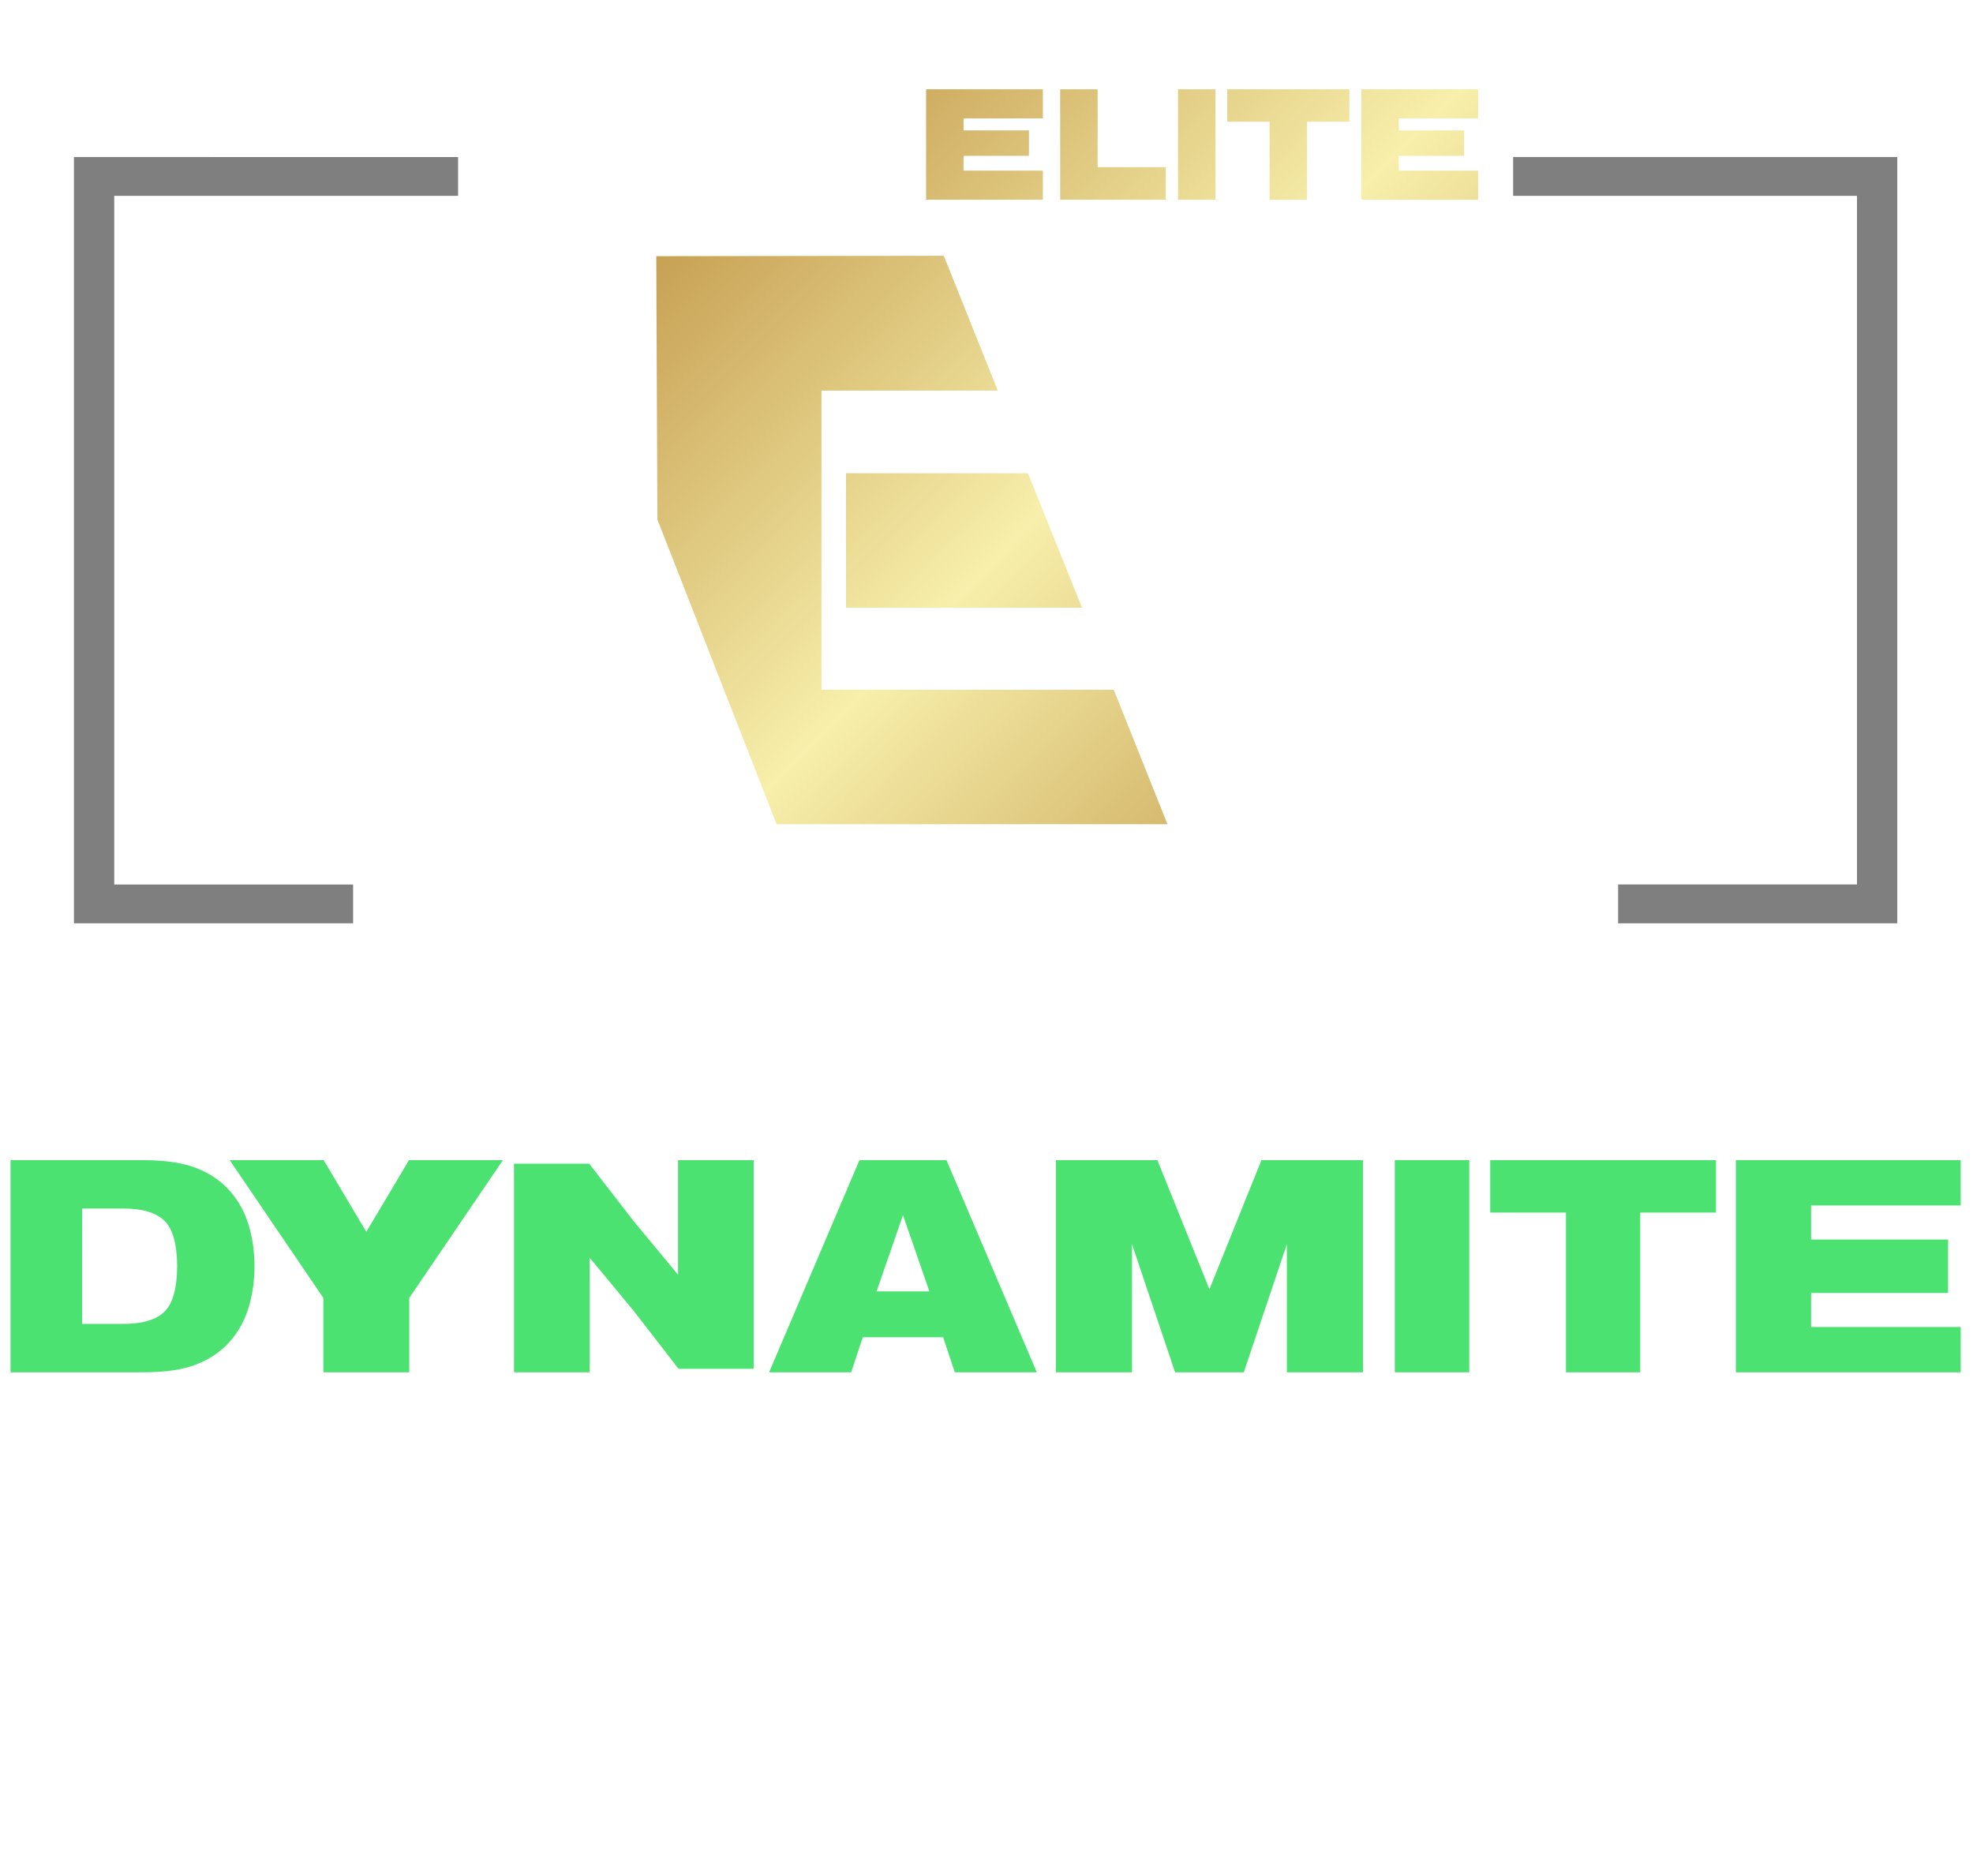 <?xml version="1.0" encoding="UTF-8" standalone="no"?>
<!-- Created with Inkscape (http://www.inkscape.org/) -->
<svg xmlns:dc="http://purl.org/dc/elements/1.1/" xmlns:cc="http://creativecommons.org/ns#" xmlns:rdf="http://www.w3.org/1999/02/22-rdf-syntax-ns#" xmlns:svg="http://www.w3.org/2000/svg" xmlns="http://www.w3.org/2000/svg" xmlns:xlink="http://www.w3.org/1999/xlink" xmlns:sodipodi="http://sodipodi.sourceforge.net/DTD/sodipodi-0.dtd" xmlns:inkscape="http://www.inkscape.org/namespaces/inkscape" width="325.084" height="309.037" viewBox="0 0 86.012 81.766" version="1.1" id="svg8">
  <title id="title856">AEW Dynamiite (2019) Logo</title>
  <defs id="defs2">
    <linearGradient id="linearGradient984">
      <stop style="stop-color:#bb8d3e;stop-opacity:1;" offset="0" id="stop980"/>
      <stop id="stop988" offset="0.499" style="stop-color:#f7efab;stop-opacity:1"/>
      <stop style="stop-color:#bb8d3e;stop-opacity:1" offset="1" id="stop982"/>
    </linearGradient>
    <linearGradient xlink:href="#linearGradient984" id="linearGradient1027" gradientUnits="userSpaceOnUse" gradientTransform="matrix(0.996,0,0,0.996,-7.566,17.025)" x1="117.329" y1="173.7" x2="154.113" y2="210.108"/>
    <filter style="color-interpolation-filters:sRGB" id="filter888">
      <feFlood flood-opacity="0.498" flood-color="rgb(0,0,0)" result="flood" id="feFlood878"/>
      <feComposite in="flood" in2="SourceGraphic" operator="in" result="composite1" id="feComposite880"/>
      <feGaussianBlur in="composite1" stdDeviation="0.5" result="blur" id="feGaussianBlur882"/>
      <feOffset dx="0" dy="0" result="offset" id="feOffset884"/>
      <feComposite in="SourceGraphic" in2="offset" operator="over" result="composite2" id="feComposite886"/>
    </filter>
    <filter style="color-interpolation-filters:sRGB" id="filter900">
      <feFlood flood-opacity="0.498" flood-color="rgb(0,0,0)" result="flood" id="feFlood890"/>
      <feComposite in="flood" in2="SourceGraphic" operator="in" result="composite1" id="feComposite892"/>
      <feGaussianBlur in="composite1" stdDeviation="0.5" result="blur" id="feGaussianBlur894"/>
      <feOffset dx="0" dy="0" result="offset" id="feOffset896"/>
      <feComposite in="SourceGraphic" in2="offset" operator="over" result="composite2" id="feComposite898"/>
    </filter>
  </defs>
  
  <g id="layer1" transform="translate(-145.982,-122.523)">
    <g id="g1082" transform="matrix(0.963,0,0,0.963,69.299,-56.362)">
      <path style="font-style:normal;font-variant:normal;font-weight:900;font-stretch:normal;font-size:medium;line-height:1.25;font-family:Arial;-inkscape-font-specification:'Arial Heavy';font-variant-ligatures:normal;font-variant-caps:normal;text-align:center;letter-spacing:0px;word-spacing:0px;writing-mode:lr-tb;text-anchor:middle;fill:#4be271;fill-opacity:1;stroke:none;stroke-width:0.075" d="m 80.106,238.277 v 9.602 h 6.026 c 0.985,0 1.779,-0.119 2.383,-0.356 0.609,-0.237 1.111,-0.578 1.507,-1.022 0.396,-0.444 0.683,-0.961 0.861,-1.55 0.178,-0.589 0.267,-1.213 0.267,-1.873 0,-0.659 -0.089,-1.284 -0.267,-1.873 -0.178,-0.589 -0.466,-1.106 -0.861,-1.55 -0.396,-0.444 -0.898,-0.785 -1.507,-1.022 -0.604,-0.237 -1.398,-0.356 -2.383,-0.356 z m 9.922,0 4.239,6.237 v 3.365 h 3.889 v -3.365 l 4.239,-6.237 h -4.253 l -1.93,3.242 -1.93,-3.242 z m 20.296,0 v 5.185 l -2,-2.414 -2.021,-2.612 h -3.406 v 9.443 h 3.428 v -5.185 l 1.999,2.414 2.021,2.612 h 3.406 v -9.443 z m 8.212,0 -4.09,9.602 h 3.714 l 0.527,-1.585 h 3.638 l 0.527,1.585 h 3.714 l -4.09,-9.602 h -1.97 z m 8.893,0 v 9.602 h 3.446 v -5.799 l 1.95,5.799 h 3.11 l 1.95,-5.799 v 5.799 h 3.446 v -9.602 h -4.598 l -2.354,5.843 -2.354,-5.843 z m 15.343,0 v 9.602 h 3.371 v -9.602 z m 4.319,0 v 2.371 h 3.429 v 7.231 h 3.362 v -7.231 h 3.429 v -2.371 h -5.11 z m 11.12,0 v 4.801 4.801 h 10.179 v -2.05 h -6.774 v -1.542 h 6.202 v -1.209 -1.209 h -6.202 v -1.542 h 6.774 v -2.05 z m -74.862,2.189 h 1.867 c 0.871,0 1.495,0.189 1.871,0.567 0.369,0.37 0.555,1.053 0.563,2.044 -0.007,0.991 -0.194,1.674 -0.563,2.044 -0.376,0.378 -1,0.567 -1.871,0.567 H 83.347 v -2.612 z m 37.158,0.3 1.196,3.451 h -1.196 -1.196 z" id="path1017"/>
      <path style="opacity:1;fill:#ffffff;fill-opacity:1;stroke:none;stroke-width:0.127px;stroke-linecap:butt;stroke-linejoin:miter;stroke-opacity:1;filter:url(#filter888)" d="m 104.522,189.801 -2.572,4.998 h 1.849 l 0.422,-0.958 h 2.402 l 0.466,0.958 h 1.843 l -2.591,-4.998 z m 4.689,0 v 4.998 h 4.781 v -1.473 h -3.085 v -3.526 z m 5.333,0 v 4.998 h 4.781 v -1.473 h -3.085 v -3.526 z m -9.117,1.528 0.644,1.344 h -1.297 z m 56.024,5.949 -7.385,0.011 -4.705,11.932 -3.226,-11.92 -7.367,0.011 -3.163,11.838 -4.659,-11.827 -7.489,0.011 10.203,25.735 h 5.613 l 3.229,-11.904 3.212,11.904 h 5.685 z m -57.928,0.087 -6.347,0.009 -10.132,25.696 h 7.524 l 1.173,-3.094 h 8.024 l -2.358,-6.008 h -3.284 l 2.183,-5.756 5.867,14.858 h 7.465 z m 45.023,28.183 c -1.37,0.006 -2.281,0.481 -2.77,1.088 -1.05,1.453 -0.21,2.874 0.019,3.128 2.072,2.15 5.414,0.462 5.613,0.028 v -2.14 h -3.067 v 1.186 h 1.392 v 0.296 c -0.394,0.52 -2.057,0.491 -2.482,-0.182 -0.426,-0.774 -0.133,-1.288 0.026,-1.529 0.954,-1.029 2.591,-0.211 2.697,0.013 l 1.254,-1.007 c -0.932,-0.653 -1.86,-0.884 -2.682,-0.88 z m -27.092,0.033 c -0.314,0.005 -0.625,0.031 -0.923,0.071 -1.007,0.203 -1.636,0.709 -1.78,1.188 -0.438,1.688 1.967,1.948 1.967,1.948 2.142,0.107 1.963,0.338 1.964,0.424 -0.221,0.467 -1.441,0.302 -1.817,0.239 -0.761,-0.143 -1.483,-0.638 -1.483,-0.638 l -0.93,1.032 c 2.612,1.66 4.748,0.78 5.092,0.585 1.03,-0.587 0.994,-1.663 0.658,-2.134 -0.26,-0.321 -1.054,-0.713 -1.839,-0.798 -0.703,-0.164 -2.078,-0.039 -1.919,-0.485 0.203,-0.414 2.346,-0.134 2.907,0.326 l 0.825,-1.012 c -0.802,-0.579 -1.78,-0.759 -2.722,-0.744 z m -24.366,0.162 1.735,4.804 h 1.735 l 0.957,-2.936 0.916,2.936 h 1.74 l 1.726,-4.804 h -1.709 l -0.89,2.98 -1.018,-2.98 h -1.53 l -1.009,3.006 -0.912,-3.006 z m 9.262,0 v 4.804 h 1.726 v -1.348 h 1.07 l 1.113,1.348 h 2.032 l -1.321,-1.539 c 2.065,-0.807 1.149,-3.188 -0.804,-3.266 h -0.207 z m 6.5,0 v 1.312 2.364 1.128 h 5.287 V 229.418 h -3.591 v -0.156 -0.512 h 2.96 v -1.155 h -2.96 v -0.541 h 3.591 v -1.312 z m 11.787,0 v 1.421 h 1.917 v 3.384 h 1.696 v -1.385 -1.998 h 1.916 v -1.421 z m 6.044,0 v 4.804 h 4.781 v -1.311 h -3.085 v -3.493 z m 5.373,0 v 4.804 h 1.696 v -1.313 -3.492 z m 2.634,0.002 v 4.802 h 1.696 v -2.765 l 2.654,2.765 h 1.604 v -4.802 h -1.696 v 2.62 l -2.461,-2.62 z m -30.622,1.276 h 1.826 c 0.654,-0.01 0.649,0.985 0,1.005 h -1.826 z" id="path1019"/>
      <path style="opacity:1;fill:url(#linearGradient1027);fill-opacity:1;stroke:none;stroke-width:0.127px;stroke-linecap:butt;stroke-linejoin:miter;stroke-opacity:1" d="m 121.553,189.801 v 1.317 2.364 1.317 h 1.558 0.138 3.591 v -1.317 h -3.591 v -0.156 -0.512 h 2.96 v -1.155 h -2.96 v -0.541 h 3.591 v -1.317 h -3.591 z m 6.07,0 v 4.998 h 4.781 v -1.473 h -3.085 v -3.526 z m 5.335,0 v 4.998 h 1.696 v -1.473 -3.526 z m 2.228,0 v 1.469 h 1.917 v 3.53 h 1.696 v -1.473 -2.057 h 1.916 v -1.469 h -1.629 -0.287 -1.696 z m 6.07,0 v 1.317 2.364 1.317 h 1.558 0.138 3.591 v -1.317 h -3.591 v -0.156 -0.512 h 2.96 v -1.155 h -2.96 v -0.541 h 3.591 v -1.317 h -3.591 z m -18.901,7.535 -13.017,0.019 0.051,11.921 5.397,13.793 h 17.694 l -2.433,-6.089 h -13.23 v -13.539 h 7.98 z m -4.428,9.844 v 6.088 h 10.685 l -2.448,-6.088 z" id="path1021"/>
      <path style="opacity:1;fill:#7f7f7f;fill-opacity:1;stroke:none;stroke-width:0.127px;stroke-linecap:butt;stroke-linejoin:miter;stroke-opacity:1" d="m 82.977,192.866 v 34.688 h 12.637 v -1.757 H 84.801 v -31.173 h 15.566 v -1.757 z m 65.151,0 v 1.757 h 15.566 v 31.173 h -10.813 v 1.757 h 12.637 v -34.688 z" id="path1023"/>
      <path id="path1040" d="m 124.245,255.172 c -3.139,0 -5.796,2.065 -6.685,4.911 h 4.221 l 3e-5,6e-5 h 1.373 c 0.346,0 0.518,0.097 0.691,0.382 l 1.418,2.208 h 0.049 v -2.591 h 5.619 c -0.889,-2.846 -3.545,-4.911 -6.685,-4.911 z m 2.395,5.927 v 4.138 h -0.932 c -0.345,0 -0.51,-0.098 -0.69,-0.383 l -1.805,-2.702 h -0.029 v 3.085 h -1.355 v -4.138 h -1.589 v 4.138 h -1.419 v -4.138 h -1.495 c -0.054,0.35 -0.082,0.708 -0.082,1.074 0,3.867 3.135,7.003 7.003,7.003 3.867,0 7.003,-3.136 7.003,-7.003 l -4e-5,-3e-5 c 0,-0.365 -0.028,-0.724 -0.083,-1.074 h -1.538 v 4.138 h -1.395 v -4.138 z" style="fill:#ffffff;fill-opacity:1;stroke-width:0.014;filter:url(#filter900)"/>
    </g>
  </g>
</svg>
